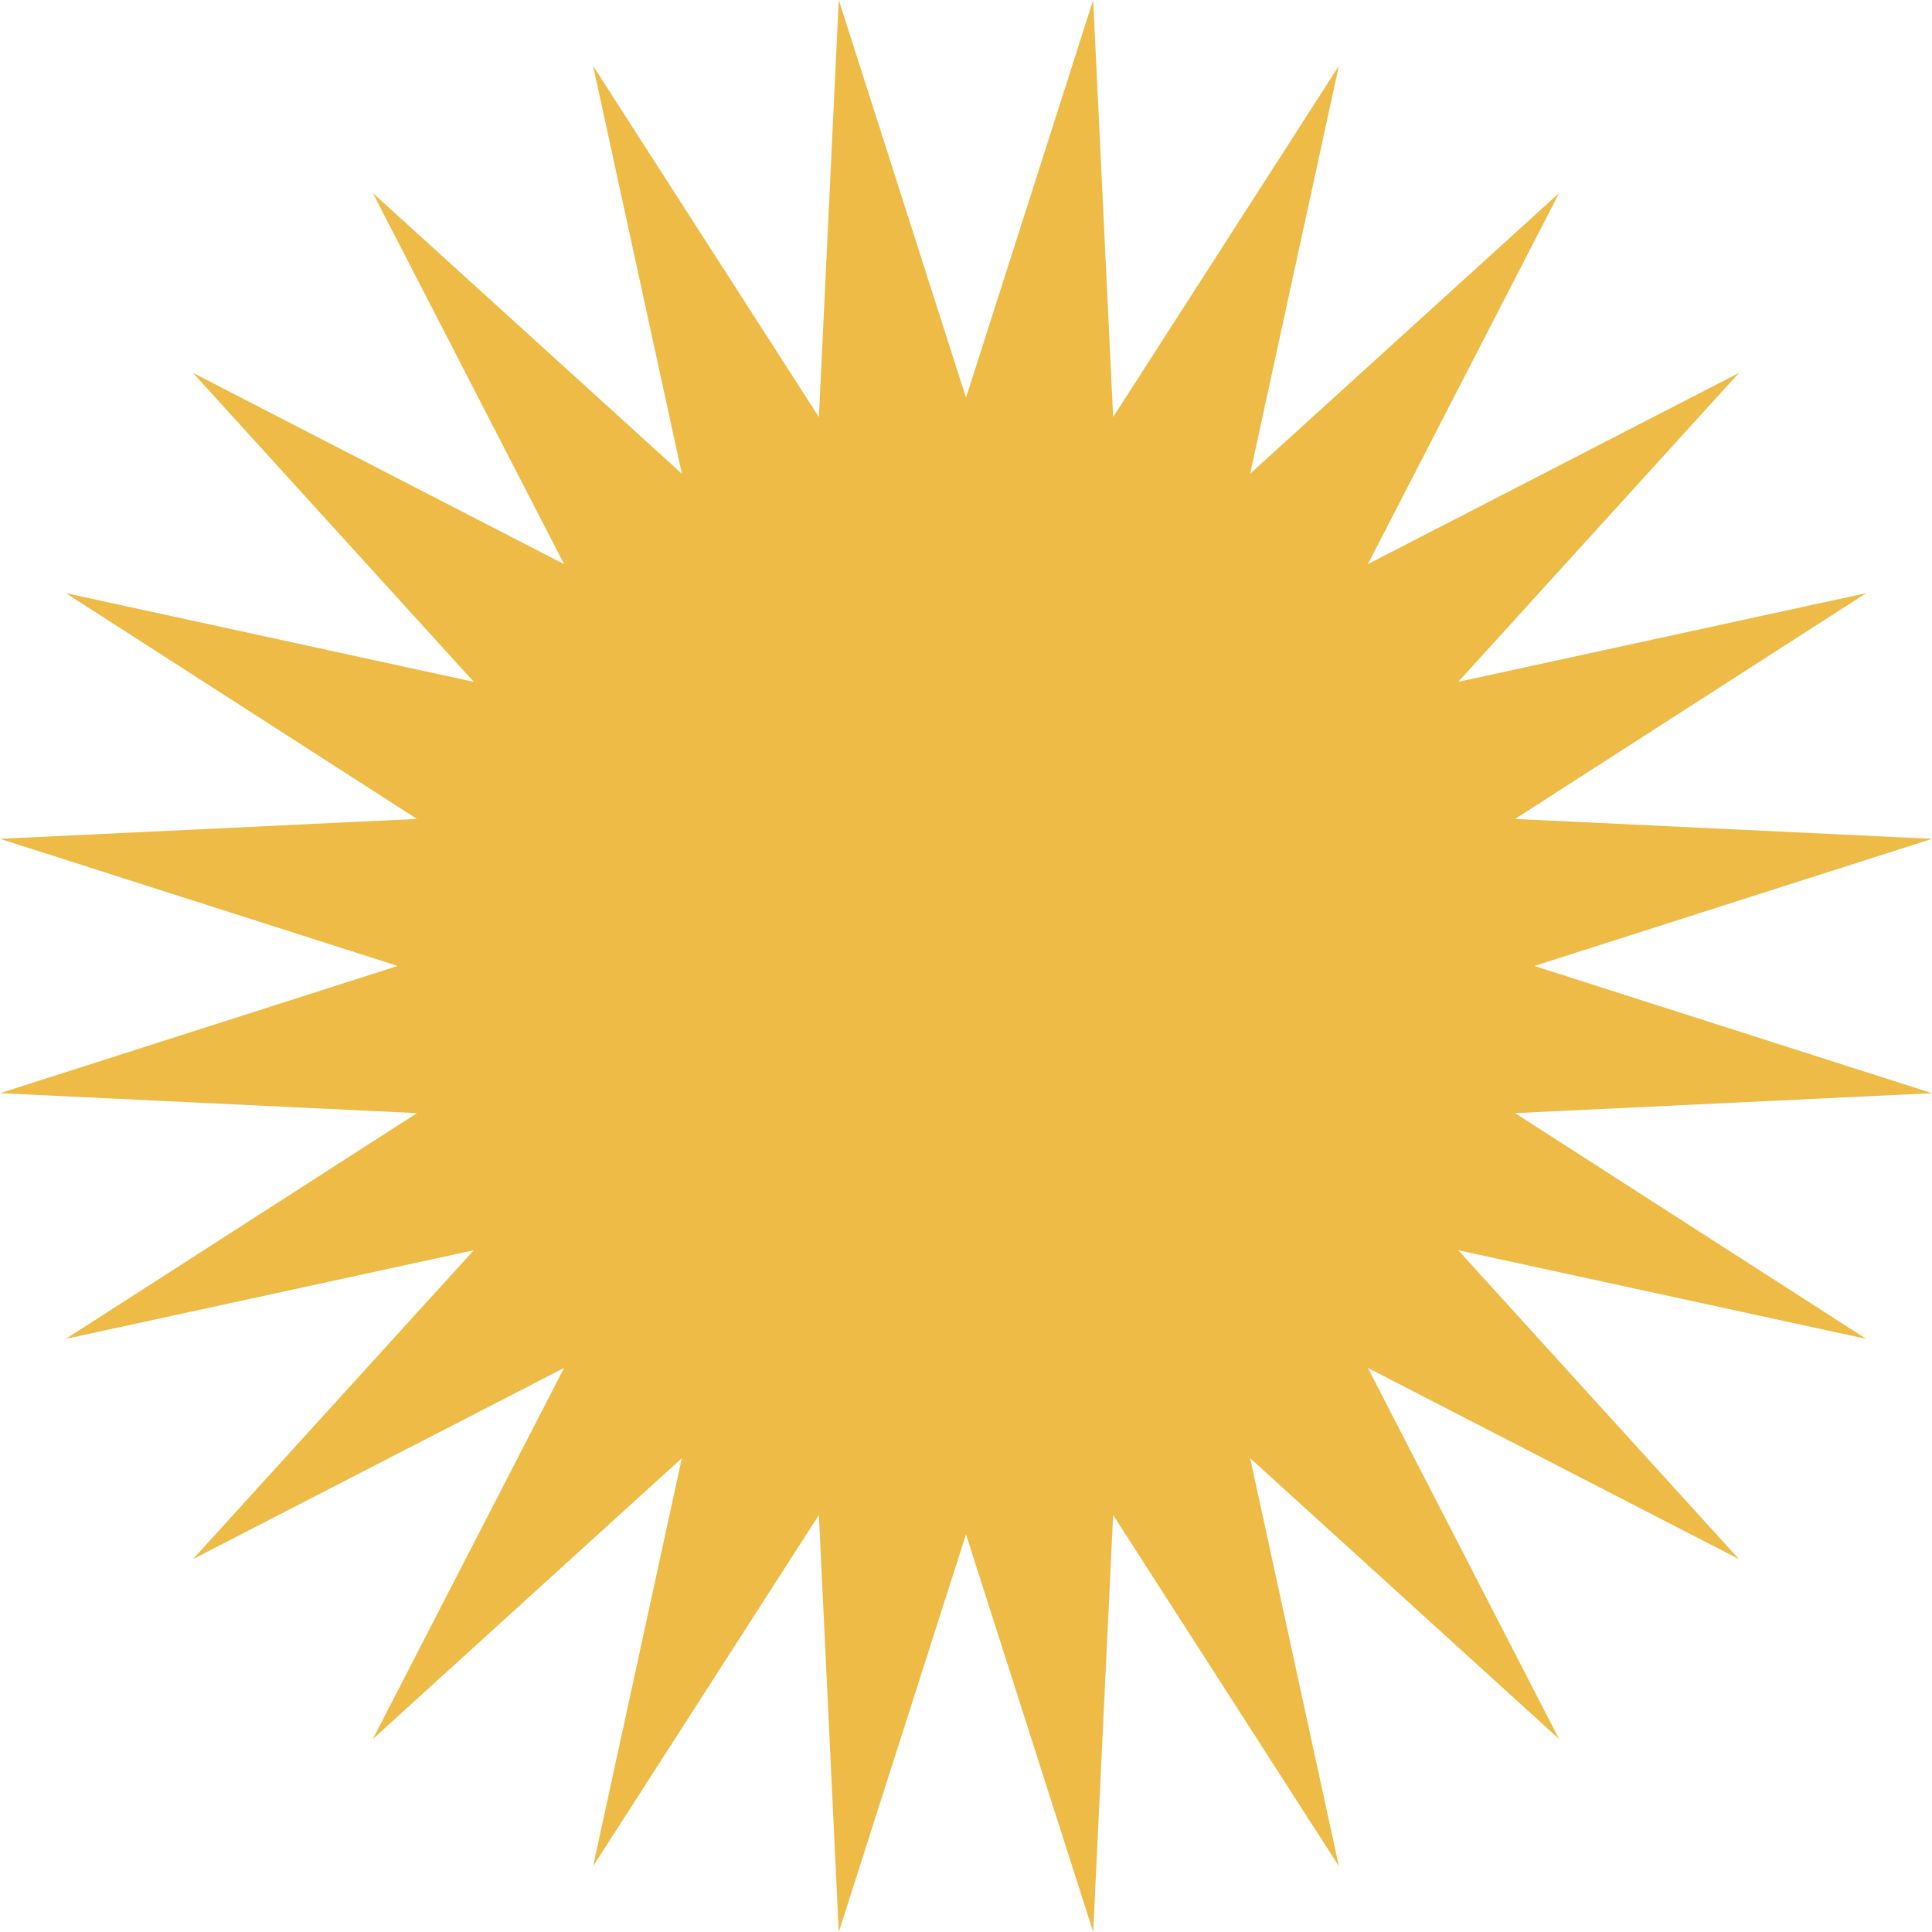 <svg xmlns="http://www.w3.org/2000/svg" width="128.888" height="128.888" viewBox="0 0 128.888 128.888">
  <path id="Path_122" data-name="Path 122" d="M72.929,0,64.444,26.529,55.956,0,54.63,27.823,39.566,4.392,45.487,31.6,24.872,12.877,37.631,37.635,12.873,24.875,31.607,45.487,4.392,39.569,27.816,54.633,0,55.959l26.529,8.481L0,72.929l27.816,1.33L4.392,89.319l27.215-5.914L12.873,104.013,37.631,91.258,24.872,116.015,45.487,97.278,39.566,124.5,54.63,101.069l1.326,27.82,8.488-26.529,8.485,26.529,1.33-27.82L89.32,124.5,83.4,97.278l20.611,18.737L91.254,91.258l24.758,12.756L97.282,83.406,124.5,89.319l-23.428-15.06,27.82-1.33-26.532-8.488,26.532-8.481-27.82-1.326L124.5,39.569,97.282,45.487l18.73-20.611L91.254,37.635l12.759-24.758L83.4,31.6,89.32,4.392,74.259,27.823Z" transform="translate(0)" fill="#edbb46"/>
</svg>
